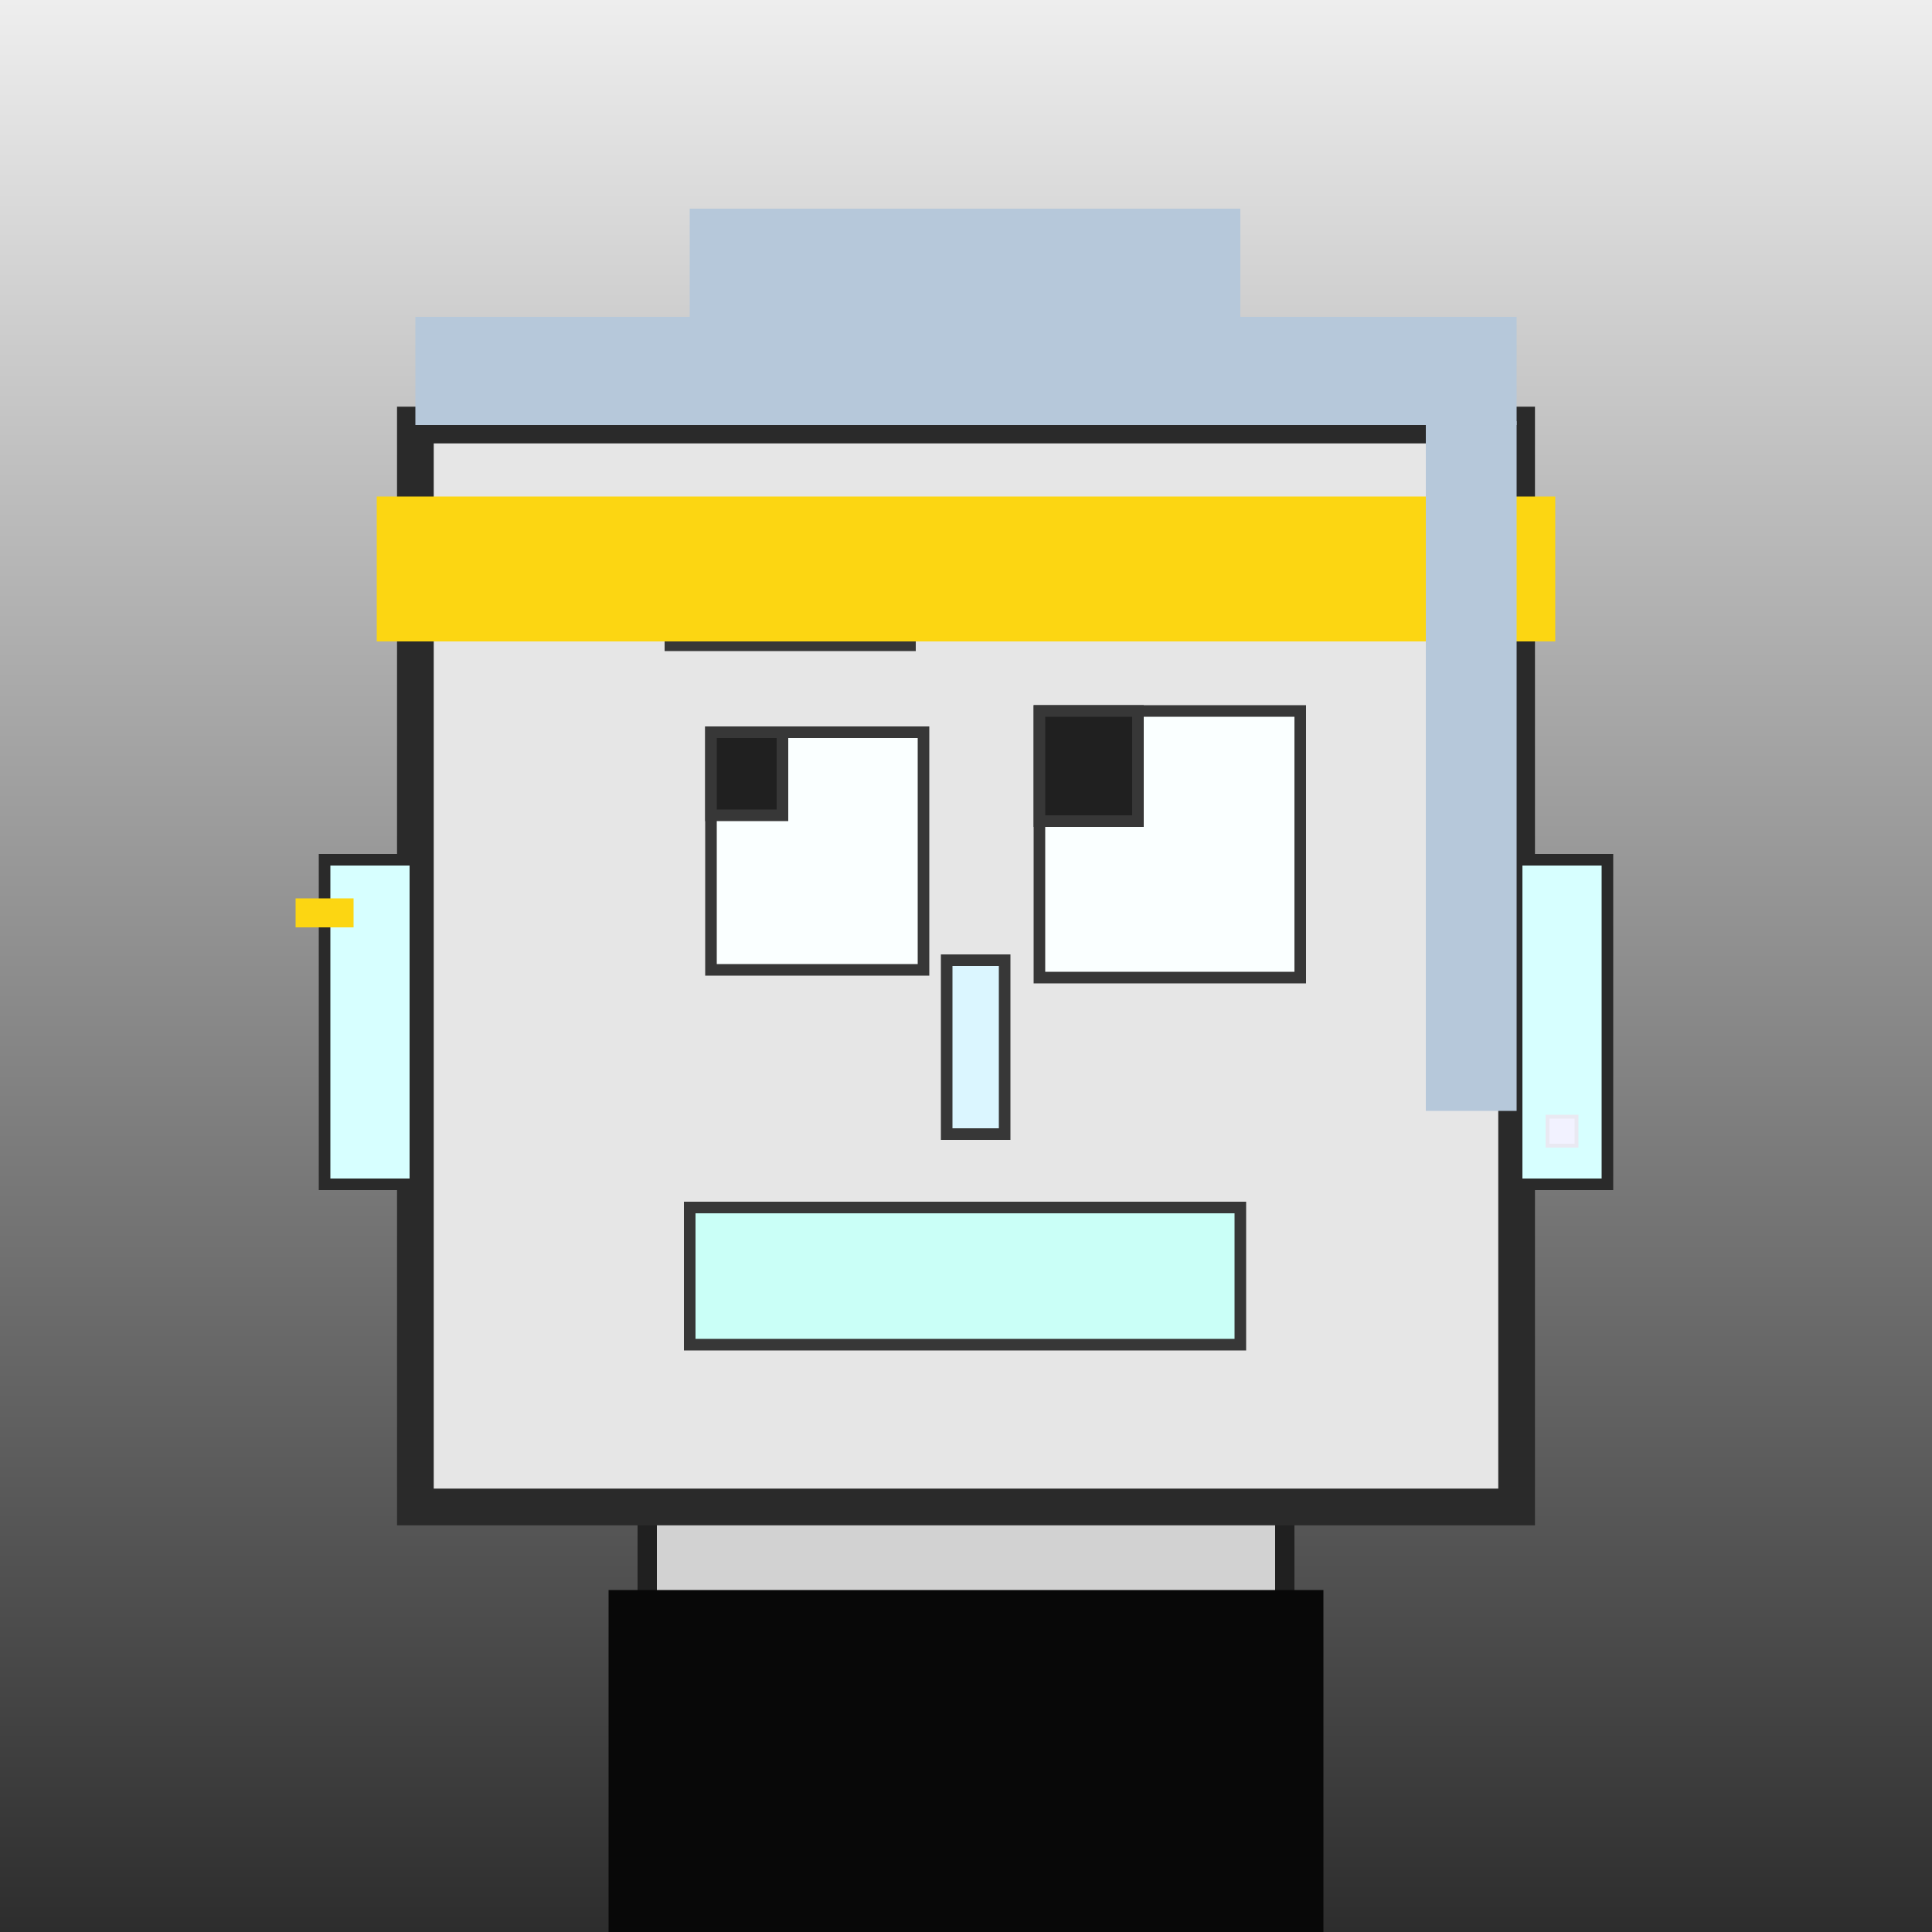 <?xml version="1.0" encoding="utf-8"?><svg viewBox="0 0 1000 1000" xmlns="http://www.w3.org/2000/svg"><rect x="0" y="0" width="1000" height="1000" fill="#808080" stroke="none"/><defs><linearGradient gradientUnits="userSpaceOnUse" x1="500" y1="0" x2="500" y2="1000" id="bkStyle"><stop offset="0" style="stop-color: #eeeeee"/><stop offset="1" style="stop-color: rgb(45, 45, 45)"/></linearGradient></defs><rect id="background" width="1000" height="1000"  style="fill: url(#bkStyle);" onclick="background.style.fill='rgba(0,0,0,0)'"/><rect x="335" y="780" width="330" height="230" style="fill: rgb(210, 210, 210); stroke-width: 10px; stroke: rgb(32, 32, 32);"/><rect x="215" y="220" width="570" height="560" style="fill: rgb(230, 230, 230); stroke-width: 19px; stroke: rgb(42, 42, 42);"/><rect x="368" y="379" width="110" height="123" style="fill: rgb(250, 268, 286); stroke-width: 6px; stroke: rgb(55, 55, 55);"/><rect x="538" y="368" width="135" height="138" style="fill: rgb(250, 268, 286); stroke-width: 6px; stroke: rgb(55, 55, 55);"/><rect x="368" y="379" width="37" height="43" style="fill: rgb(32,32,32); stroke-width: 6px; stroke: rgb(55,55,55);"/><rect x="538" y="368" width="51" height="57" style="fill: rgb(32,32,32); stroke-width: 6px; stroke: rgb(55,55,55);"/><rect x="490" y="497" width="30" height="90" style="fill: rgb(219, 246, 255); stroke-width: 6px; stroke: rgb(55, 55, 55);"/><rect x="168" y="445" width="47" height="168" style="fill: rgb(215, 287, 260); stroke-width: 6px; stroke: rgb(42, 42, 42);"/><rect x="785" y="445" width="47" height="168" style="fill: rgb(215, 287, 260); stroke-width: 6px; stroke: rgb(42, 42, 42);"/><rect x="344" y="322" width="130" height="15" style="fill: rgb(55, 55, 55); stroke-width: 0px; stroke: rgb(0, 0, 0);"/><rect x="519" y="306" width="175" height="20" style="fill: rgb(55, 55, 55); stroke-width: 0px; stroke: rgb(0, 0, 0);"/><rect x="357" y="625" width="285" height="71" style="fill: rgb(202, 283, 247); stroke-width: 6px; stroke: rgb(55, 55, 55);"/><rect x="215" y="164" width="570" height="56" style="fill: rgb(182, 200, 218); stroke-width: 0px; stroke: rgb(0, 0, 0);"/><rect x="357" y="108" width="285" height="112" style="fill: rgb(182, 200, 218); stroke-width: 0px; stroke: rgb(0, 0, 0);"/><rect x="195" y="257" width="610" height="75" style="fill: rgb(252, 214, 18); stroke-width: 0px; stroke: rgb(0, 0, 0);"/><rect x="738" y="218" width="47" height="357" style="fill: rgb(182, 200, 218); stroke-width: 0px; stroke: rgb(0, 0, 0);"/><rect x="801" y="578" width="15" height="15" style="fill: rgb(242,242,255); stroke-width: 2px; stroke: rgb(233,233,242);"/><rect x="153" y="465" width="30" height="15" style="fill: rgb(252,214,18);"/><rect x="315" y="823" width="370" height="177" style="fill: rgb(8,8,8);"/></svg>